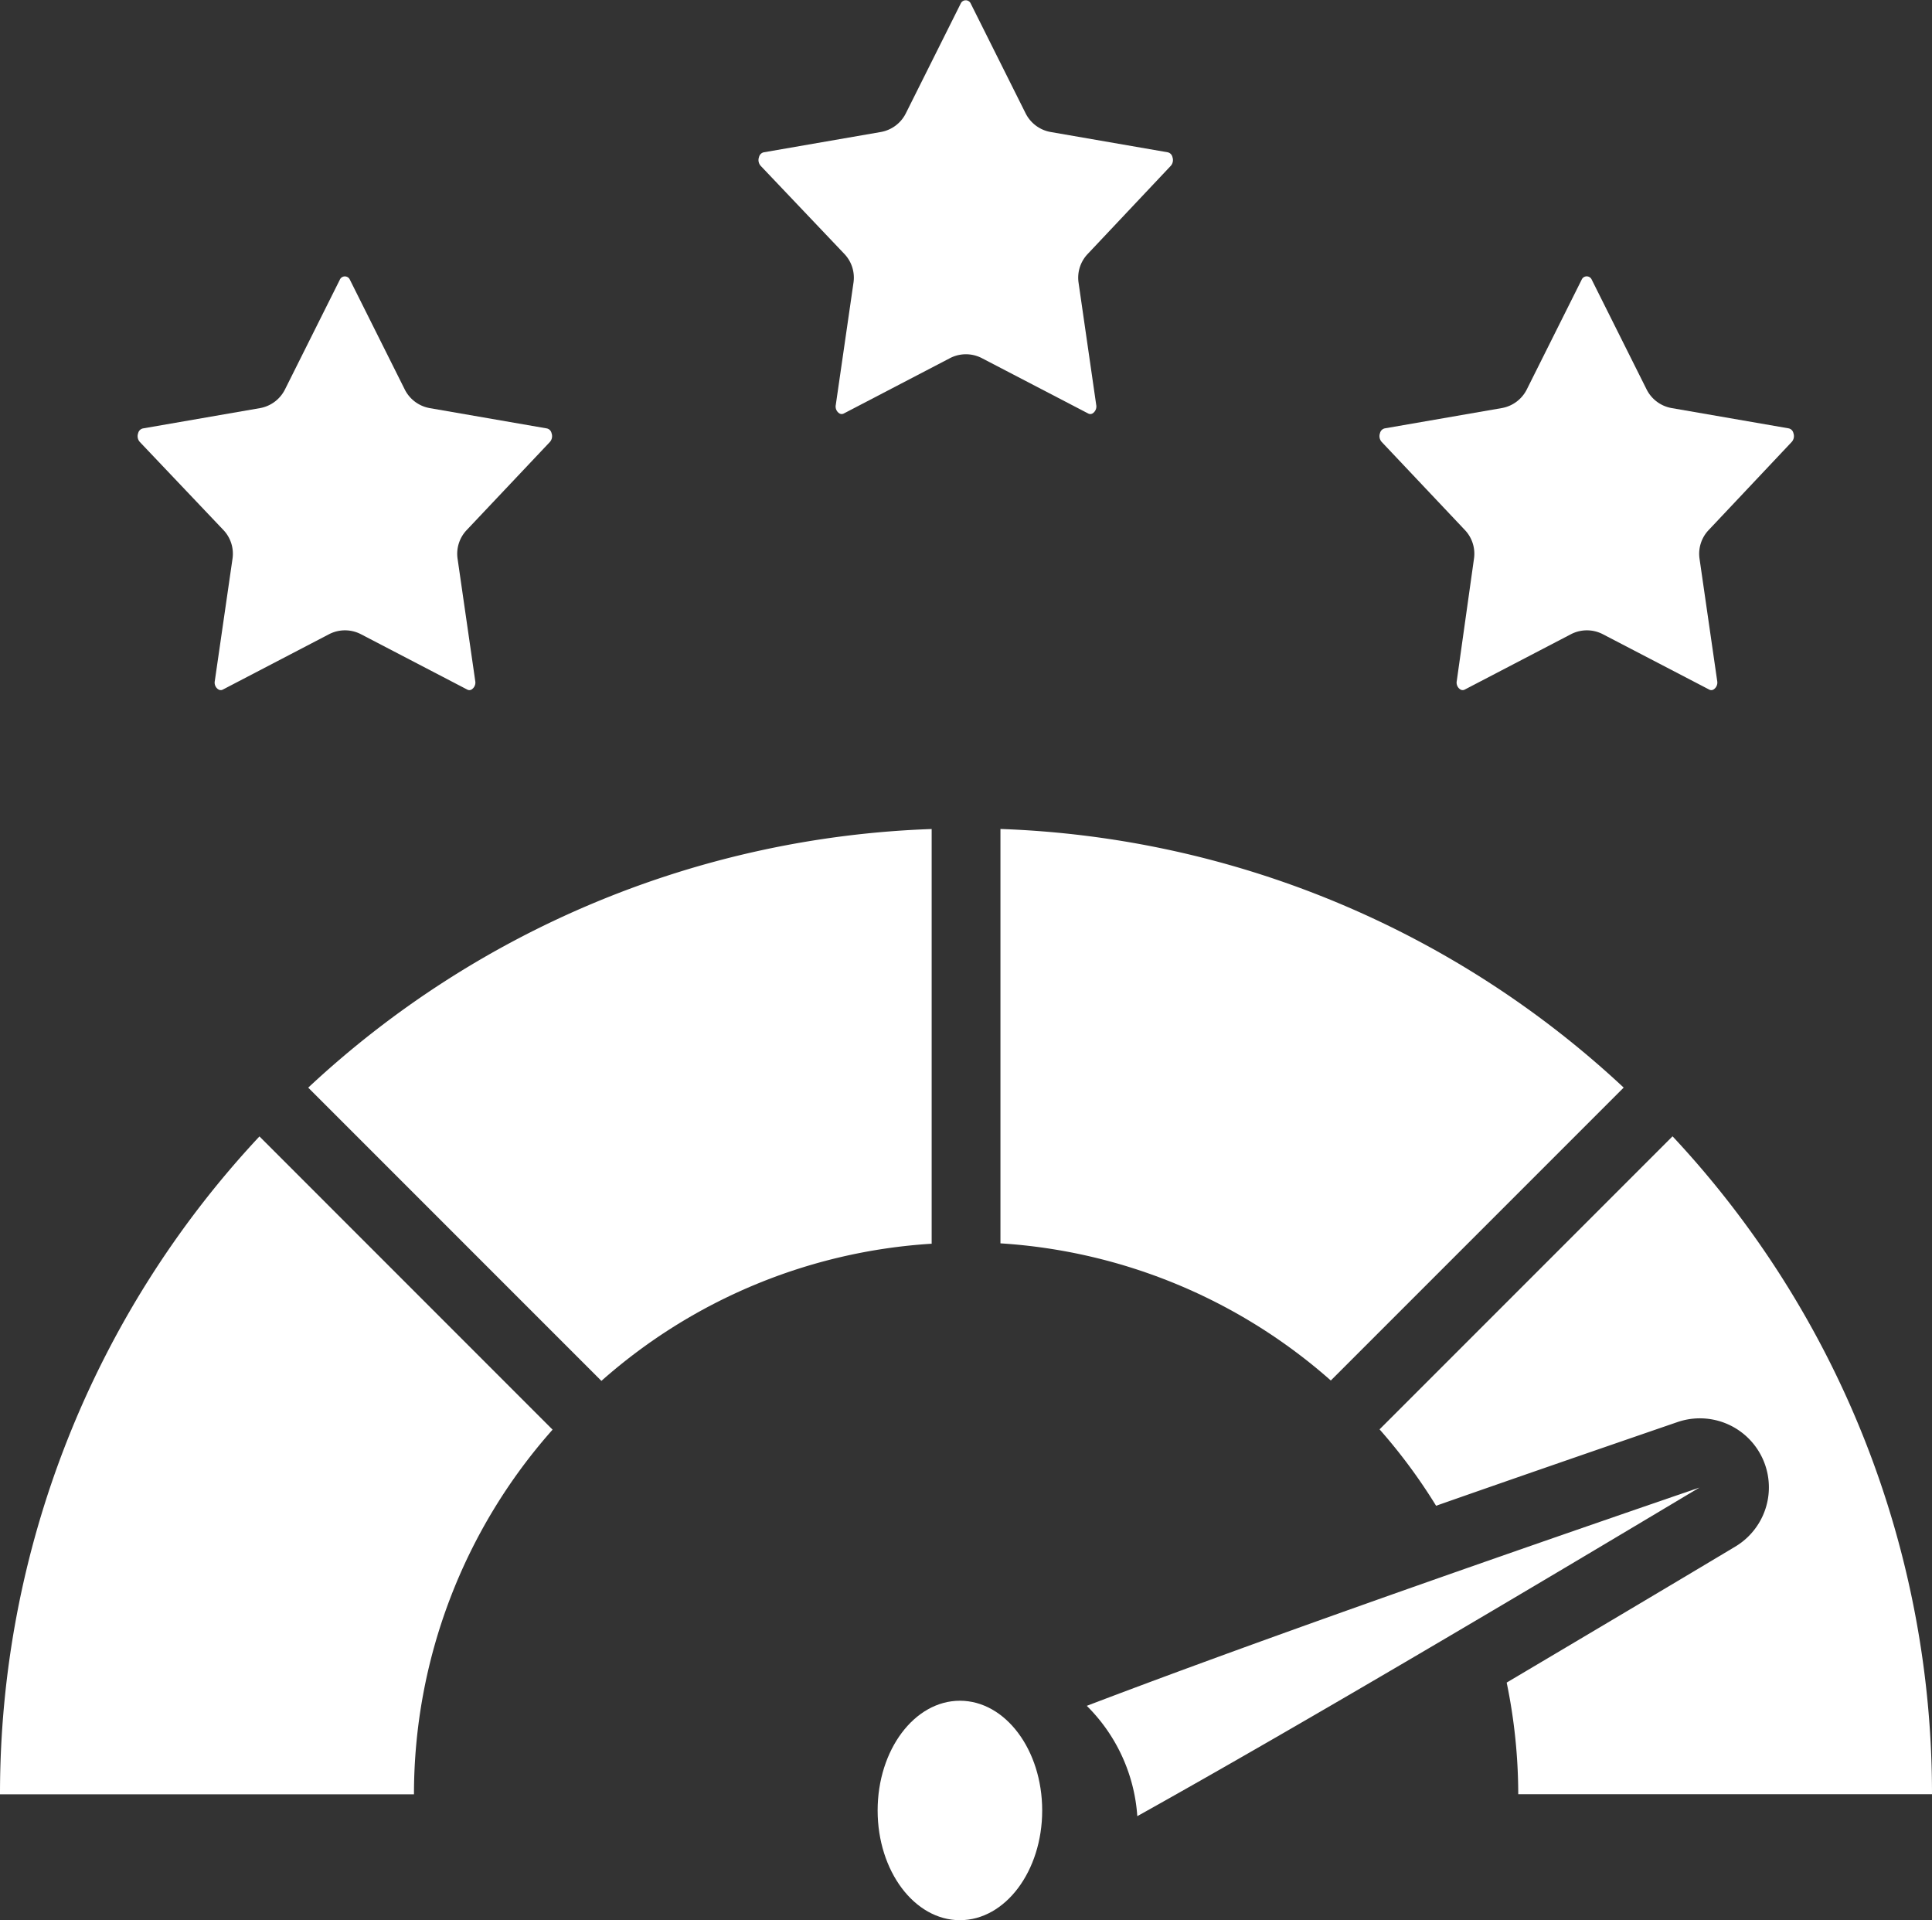 <?xml version="1.0" encoding="utf-8"?>
<svg xmlns="http://www.w3.org/2000/svg" width="35.222" height="35" viewBox="0 0 35.222 35"><rect x="0" y="0" width="35.222" height="35" fill="#333333" stroke="none"/><g transform="translate(-2 -2)"><path d="M31.506,5.024a.159.159,0,0,0,.031-.162.112.112,0,0,0-.086-.086l-2.134-.37a.633.633,0,0,1-.456-.34l-1-2a.1.1,0,0,0-.184,0l-1,2a.632.632,0,0,1-.456.34l-2.133.37a.114.114,0,0,0-.087.086.158.158,0,0,0,.031.162L25.558,6.63a.627.627,0,0,1,.165.521L25.4,9.381a.148.148,0,0,0,.057.148.081.081,0,0,0,.091.007l1.934-1.008a.632.632,0,0,1,.581,0L30,9.536a.08.08,0,0,0,.091-.007.15.15,0,0,0,.057-.148l-.322-2.229a.627.627,0,0,1,.165-.521Z" transform="translate(-8.163)" fill="#fff"/><path d="M7.458,17.529a.08.08,0,0,0,.091.007l1.934-1.008a.632.632,0,0,1,.581,0L12,17.536a.079.079,0,0,0,.091-.007.15.15,0,0,0,.057-.148l-.322-2.229a.627.627,0,0,1,.165-.521l1.517-1.606a.159.159,0,0,0,.031-.162.112.112,0,0,0-.086-.086l-2.134-.37a.633.633,0,0,1-.456-.34l-1-2a.1.1,0,0,0-.184,0l-1,2a.632.632,0,0,1-.456.34l-2.133.37a.114.114,0,0,0-.087.086.158.158,0,0,0,.031.162L7.558,14.63a.627.627,0,0,1,.165.521L7.4,17.381a.148.148,0,0,0,.057.148Z" transform="translate(-1.484 -2.968)" fill="#fff"/><path d="M49.506,13.024a.159.159,0,0,0,.031-.162.112.112,0,0,0-.086-.086l-2.134-.37a.633.633,0,0,1-.456-.34l-1-2a.1.1,0,0,0-.184,0l-1,2a.632.632,0,0,1-.456.34l-2.133.37a.114.114,0,0,0-.087.086.158.158,0,0,0,.031.162l1.517,1.606a.627.627,0,0,1,.165.521L43.4,17.381a.148.148,0,0,0,.057.148.08.08,0,0,0,.091.007l1.934-1.008a.632.632,0,0,1,.581,0L48,17.536a.079.079,0,0,0,.091-.007.15.15,0,0,0,.057-.148l-.322-2.229a.627.627,0,0,1,.165-.521Z" transform="translate(-14.842 -2.968)" fill="#fff"/><ellipse cx="1.5" cy="2" rx="1.5" ry="2" transform="translate(18 33)" fill="#fff"/><path d="M33.5,49.089a3.127,3.127,0,0,1,.921,2.011c3.047-1.7,7.228-4.183,10.247-5.989C39.7,46.815,36.03,48.124,33.5,49.089Z" transform="translate(-11.687 -15.996)" fill="#fff"/><path d="M22.3,33.589V26.026A17.539,17.539,0,0,0,10.934,30.74l5.345,5.345a10.01,10.01,0,0,1,6.018-2.5Z" transform="translate(-3.315 -8.915)" fill="#fff"/><path d="M9.547,46.926a10.011,10.011,0,0,1,2.527-6.647L6.73,34.934A17.541,17.541,0,0,0,2,46.926Z" transform="translate(0 -12.22)" fill="#fff"/><path d="M31,26.025v7.553a10.045,10.045,0,0,1,6.023,2.5l5.339-5.339A17.544,17.544,0,0,0,31,26.025Z" transform="translate(-10.761 -8.915)" fill="#fff"/><path d="M41.989,40.274a10.1,10.1,0,0,1,1.03,1.392c1.337-.469,2.8-.975,4.4-1.525a1.258,1.258,0,0,1,1.052,2.271c-1.244.745-2.686,1.6-4.165,2.477a10.087,10.087,0,0,1,.211,2.035H52.06a17.541,17.541,0,0,0-4.73-11.992l-5.34,5.34Z" transform="translate(-14.838 -12.22)" fill="#fff"/></g></svg>